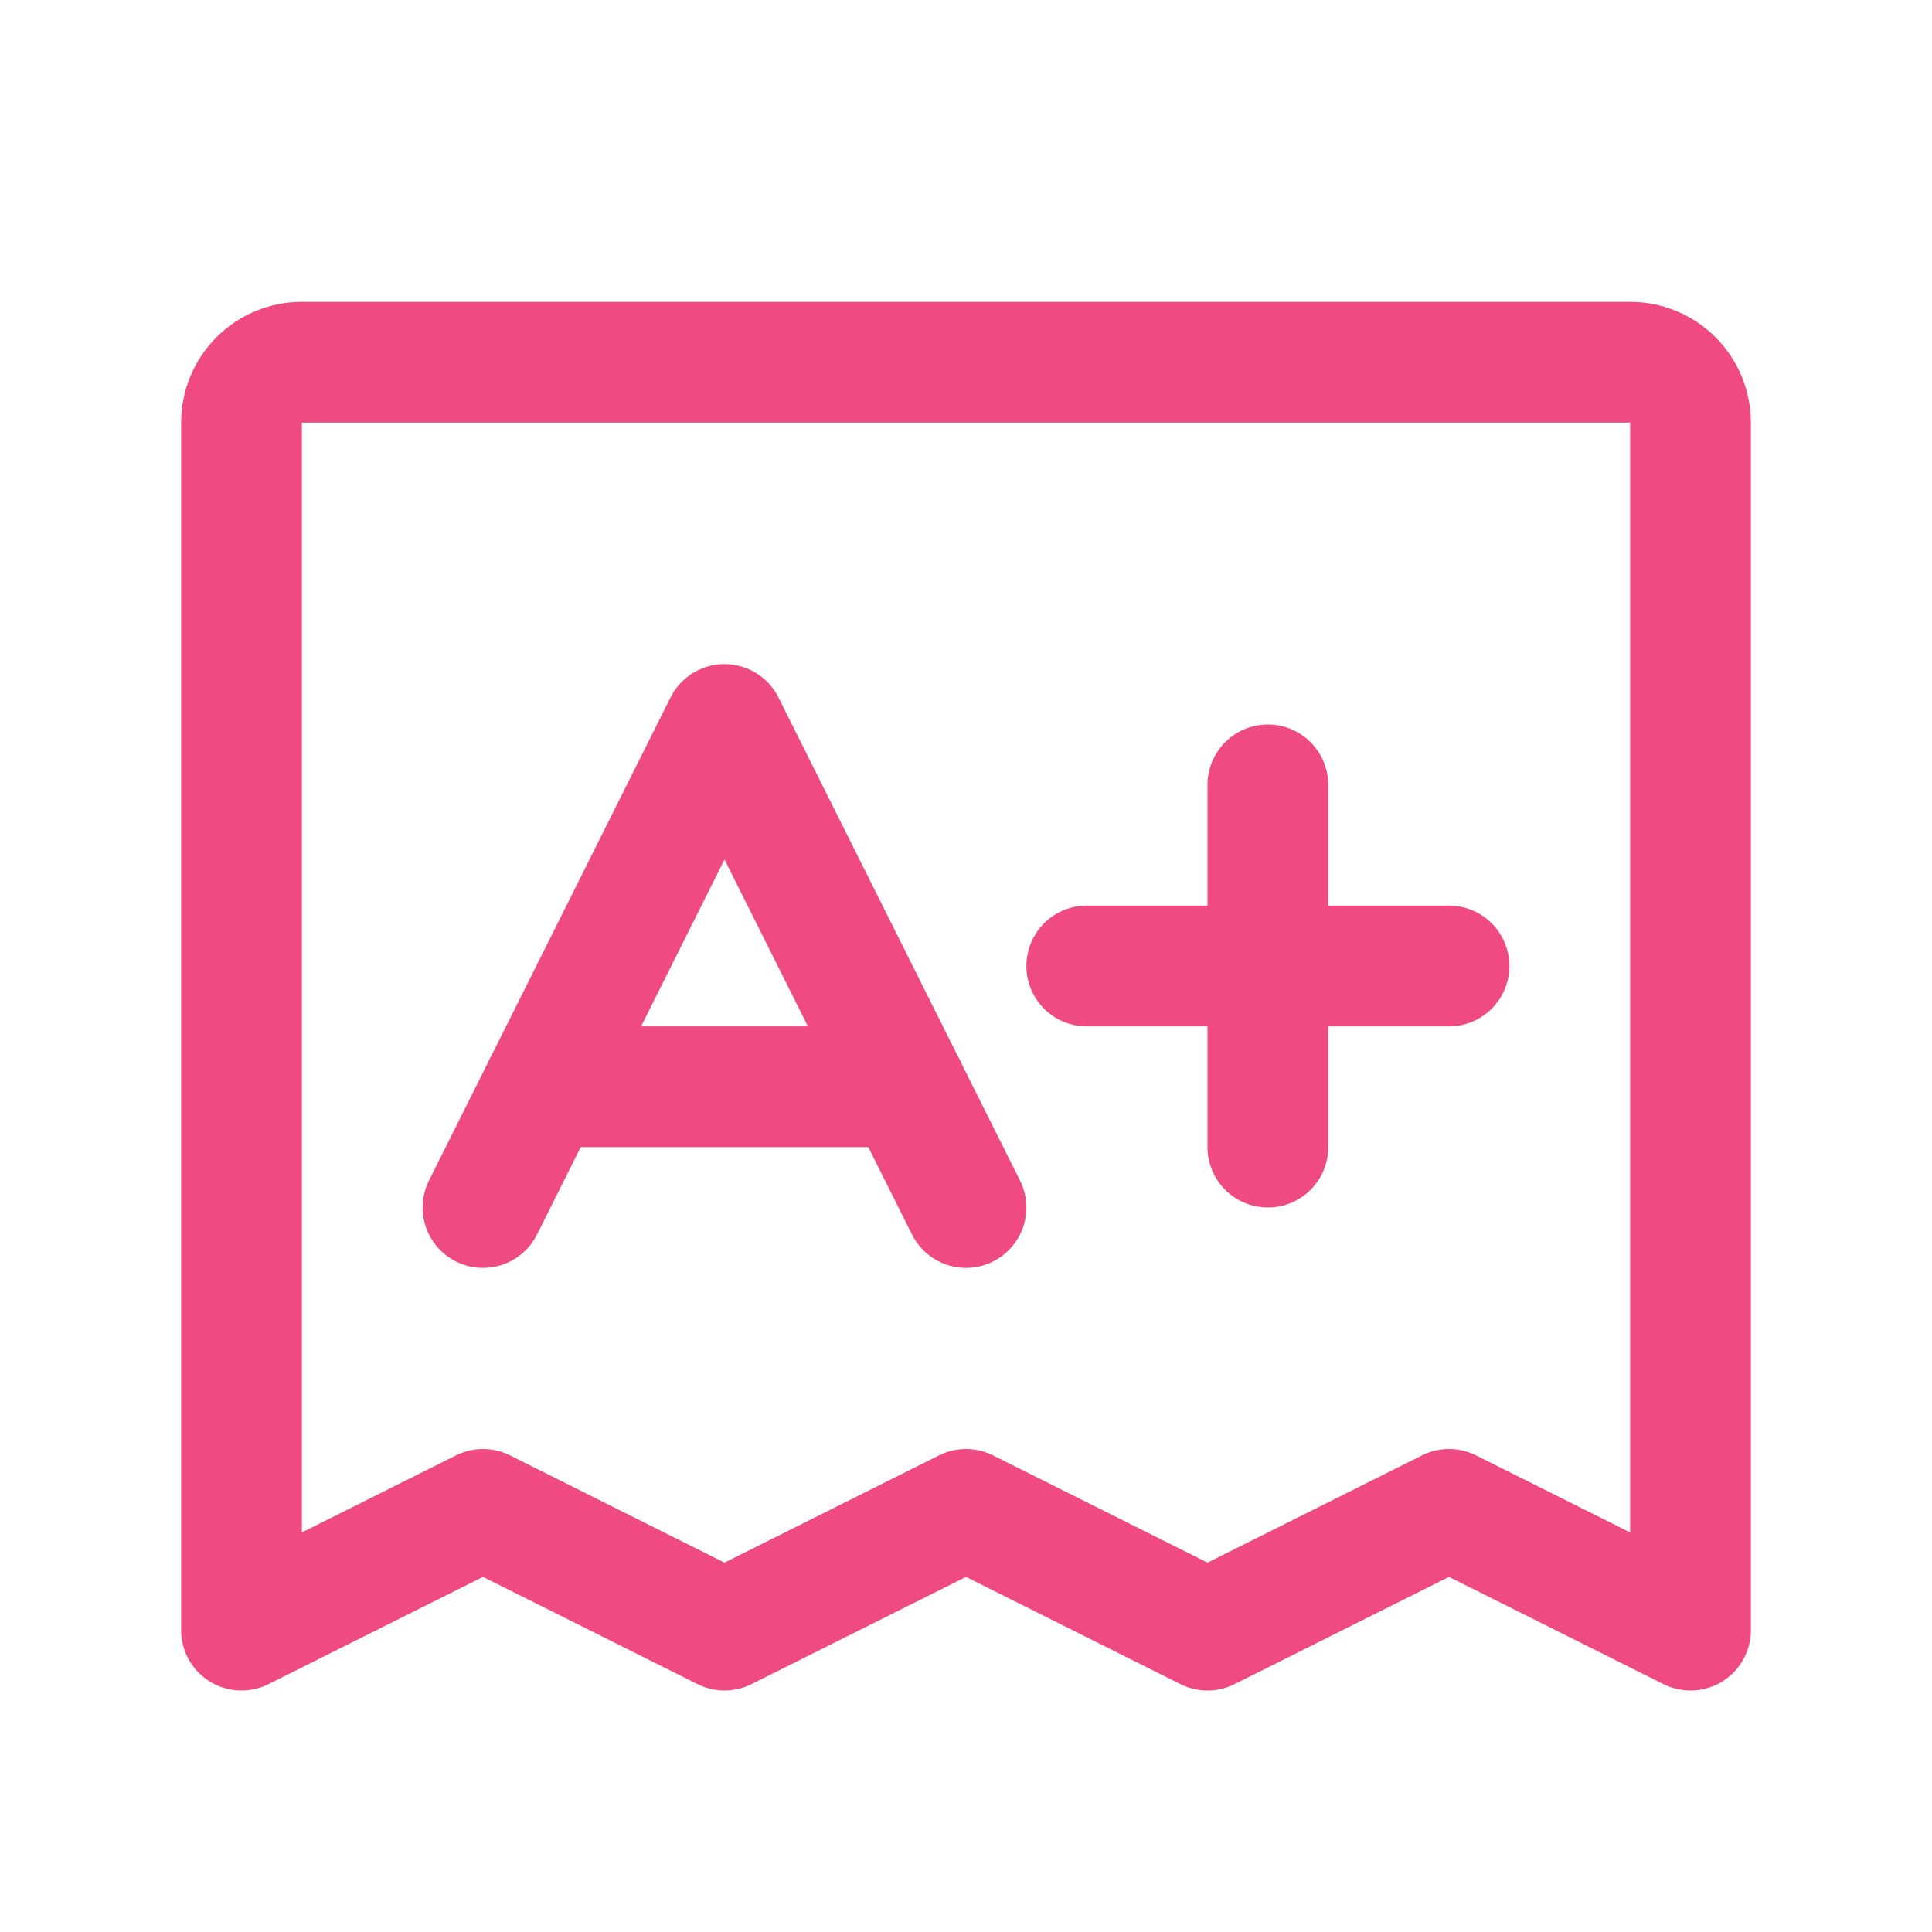 <svg xmlns="http://www.w3.org/2000/svg" width="32" height="32" viewBox="0 0 32 32" fill="none"><g clip-path="url(#clip0_434_12269)"><path d="M4 27V7C4 6.735 4.105 6.48 4.293 6.293C4.48 6.105 4.735 6 5 6H27C27.265 6 27.52 6.105 27.707 6.293C27.895 6.48 28 6.735 28 7V27L24 25L20 27L16 25L12 27L8 25L4 27Z" stroke="#EF4A81" stroke-width="2" stroke-linecap="round" stroke-linejoin="round"></path><path d="M8 20L12 12L16 20" stroke="#EF4A81" stroke-width="2" stroke-linecap="round" stroke-linejoin="round"></path><path d="M9 18H15" stroke="#EF4A81" stroke-width="2" stroke-linecap="round" stroke-linejoin="round"></path><path d="M18 16H24" stroke="#EF4A81" stroke-width="2" stroke-linecap="round" stroke-linejoin="round"></path><path d="M21 13V19" stroke="#EF4A81" stroke-width="2" stroke-linecap="round" stroke-linejoin="round"></path></g><defs><clipPath id="clip0_434_12269"><rect width="32" height="32" fill="white"></rect></clipPath></defs></svg>